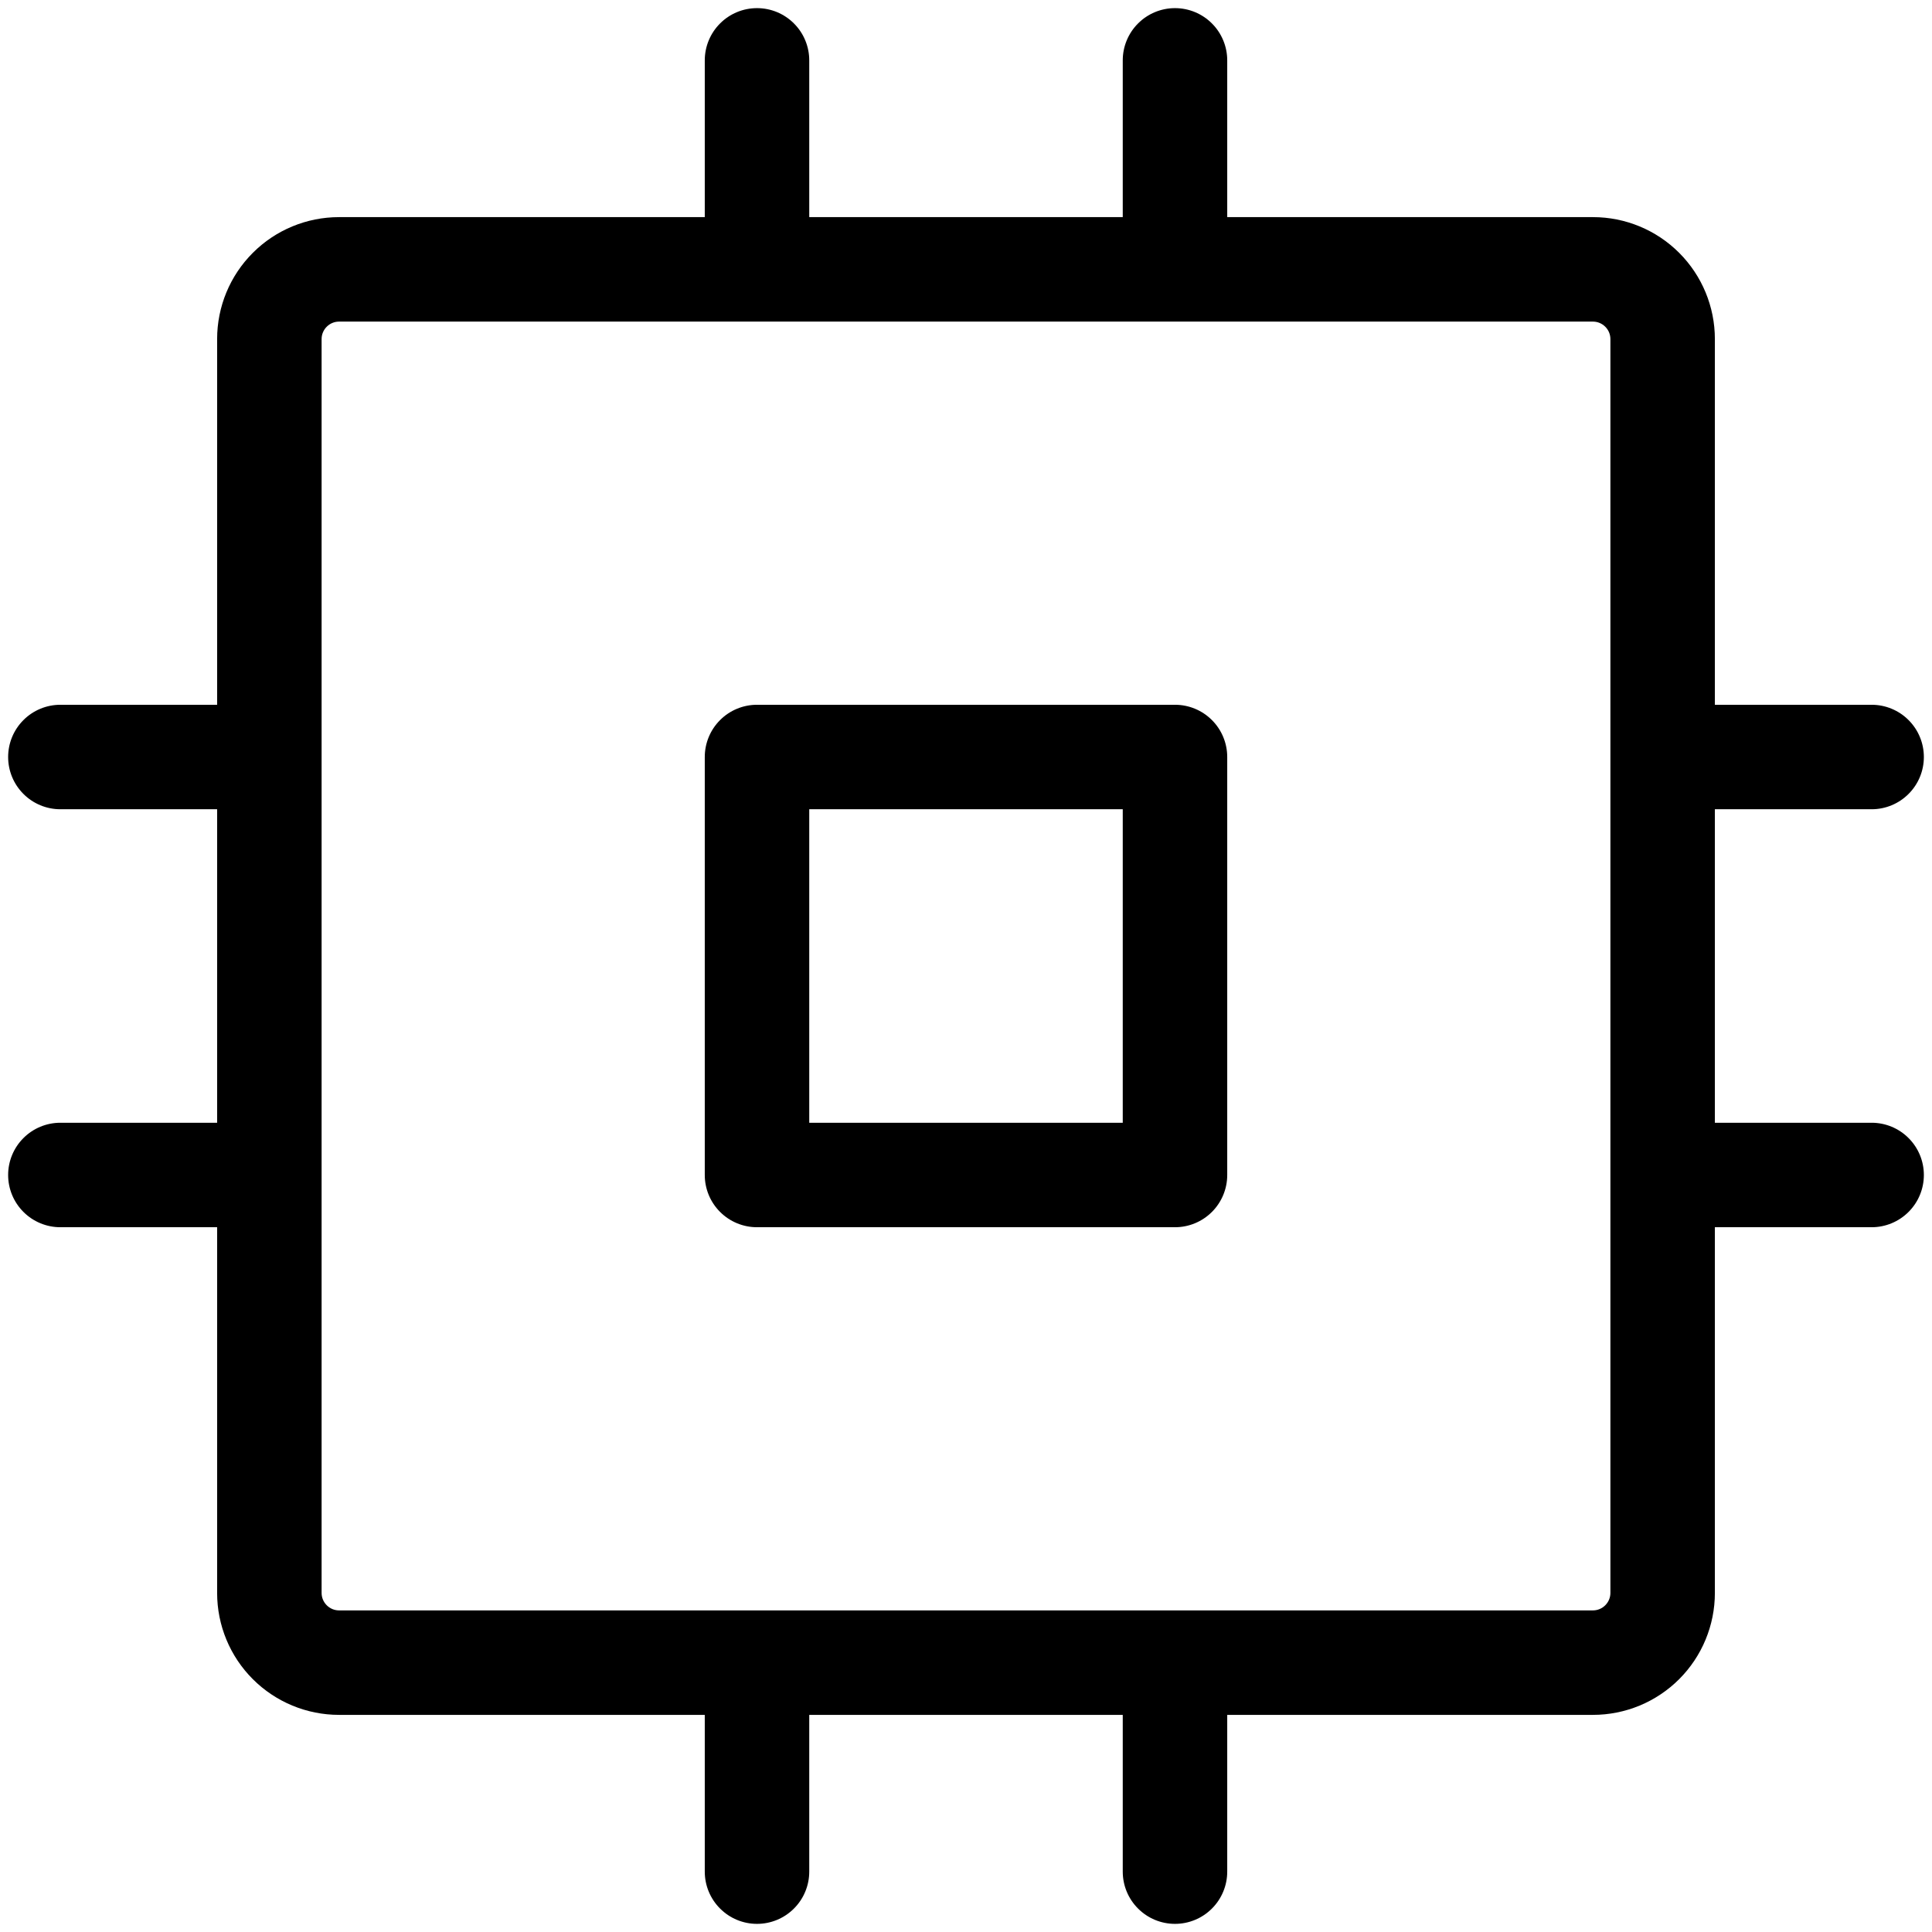 <svg width="52" height="52" viewBox="0 0 52 52" fill="currentcolor" xmlns="http://www.w3.org/2000/svg">
<path d="M31.625 18.969H20.375C20.002 18.969 19.644 19.117 19.381 19.381C19.117 19.644 18.969 20.002 18.969 20.375V31.625C18.969 31.998 19.117 32.356 19.381 32.619C19.644 32.883 20.002 33.031 20.375 33.031H31.625C31.998 33.031 32.356 32.883 32.619 32.619C32.883 32.356 33.031 31.998 33.031 31.625V20.375C33.031 20.002 32.883 19.644 32.619 19.381C32.356 19.117 31.998 18.969 31.625 18.969ZM30.219 30.219H21.781V21.781H30.219V30.219ZM50.375 30.219H46.156V21.781H50.375C50.748 21.781 51.106 21.633 51.369 21.369C51.633 21.106 51.781 20.748 51.781 20.375C51.781 20.002 51.633 19.644 51.369 19.381C51.106 19.117 50.748 18.969 50.375 18.969H46.156V9.125C46.156 8.255 45.81 7.42 45.195 6.805C44.58 6.189 43.745 5.844 42.875 5.844H33.031V1.625C33.031 1.252 32.883 0.894 32.619 0.631C32.356 0.367 31.998 0.219 31.625 0.219C31.252 0.219 30.894 0.367 30.631 0.631C30.367 0.894 30.219 1.252 30.219 1.625V5.844H21.781V1.625C21.781 1.252 21.633 0.894 21.369 0.631C21.106 0.367 20.748 0.219 20.375 0.219C20.002 0.219 19.644 0.367 19.381 0.631C19.117 0.894 18.969 1.252 18.969 1.625V5.844H9.125C8.255 5.844 7.42 6.189 6.805 6.805C6.189 7.42 5.844 8.255 5.844 9.125V18.969H1.625C1.252 18.969 0.894 19.117 0.631 19.381C0.367 19.644 0.219 20.002 0.219 20.375C0.219 20.748 0.367 21.106 0.631 21.369C0.894 21.633 1.252 21.781 1.625 21.781H5.844V30.219H1.625C1.252 30.219 0.894 30.367 0.631 30.631C0.367 30.894 0.219 31.252 0.219 31.625C0.219 31.998 0.367 32.356 0.631 32.619C0.894 32.883 1.252 33.031 1.625 33.031H5.844V42.875C5.844 43.745 6.189 44.58 6.805 45.195C7.42 45.81 8.255 46.156 9.125 46.156H18.969V50.375C18.969 50.748 19.117 51.106 19.381 51.369C19.644 51.633 20.002 51.781 20.375 51.781C20.748 51.781 21.106 51.633 21.369 51.369C21.633 51.106 21.781 50.748 21.781 50.375V46.156H30.219V50.375C30.219 50.748 30.367 51.106 30.631 51.369C30.894 51.633 31.252 51.781 31.625 51.781C31.998 51.781 32.356 51.633 32.619 51.369C32.883 51.106 33.031 50.748 33.031 50.375V46.156H42.875C43.745 46.156 44.58 45.81 45.195 45.195C45.81 44.58 46.156 43.745 46.156 42.875V33.031H50.375C50.748 33.031 51.106 32.883 51.369 32.619C51.633 32.356 51.781 31.998 51.781 31.625C51.781 31.252 51.633 30.894 51.369 30.631C51.106 30.367 50.748 30.219 50.375 30.219ZM43.344 42.875C43.344 42.999 43.294 43.118 43.206 43.206C43.118 43.294 42.999 43.344 42.875 43.344H9.125C9.001 43.344 8.881 43.294 8.794 43.206C8.706 43.118 8.656 42.999 8.656 42.875V9.125C8.656 9.001 8.706 8.881 8.794 8.794C8.881 8.706 9.001 8.656 9.125 8.656H42.875C42.999 8.656 43.118 8.706 43.206 8.794C43.294 8.881 43.344 9.001 43.344 9.125V42.875Z" fill="currentcolor"/>
</svg>
